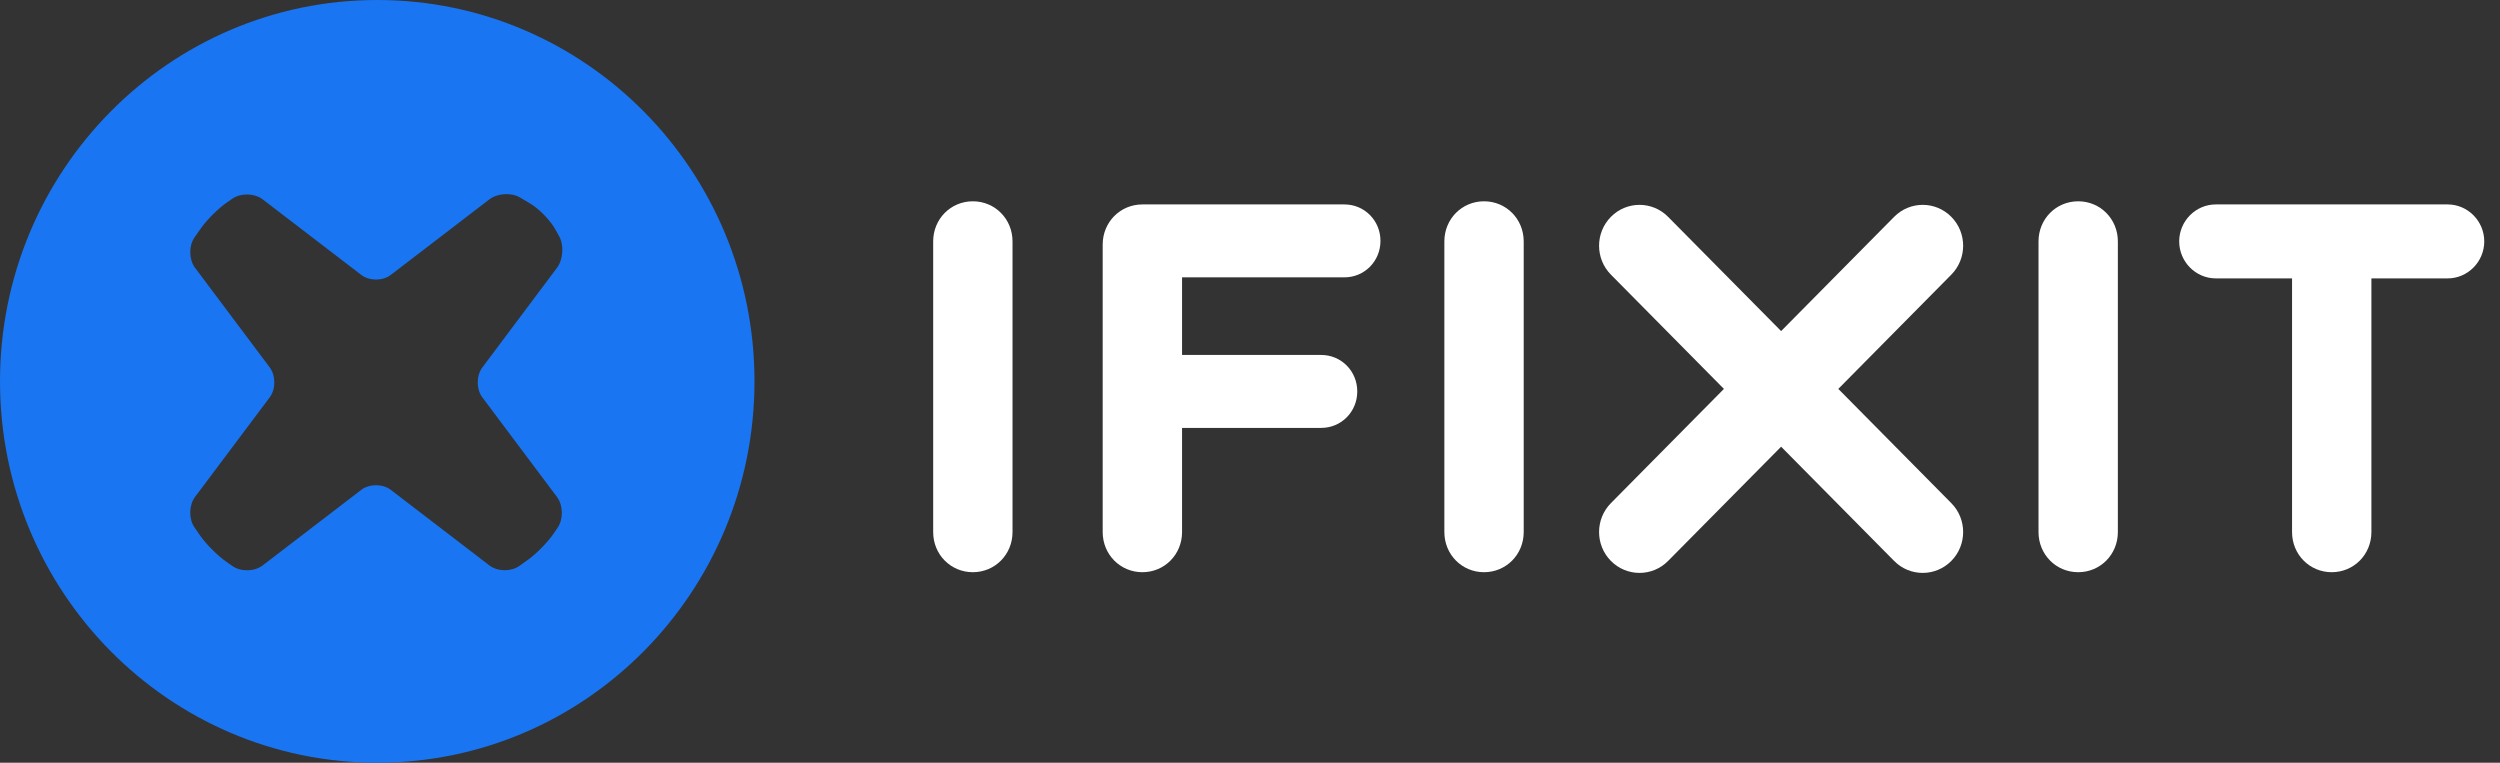 <svg width="118" height="36" viewBox="0 0 118 36" fill="none" xmlns="http://www.w3.org/2000/svg">
  <rect x="0" y="0" width="118" height="36" fill="#333333" stroke="none"/>
  <path fill-rule="evenodd" clip-rule="evenodd" d="M108.185 13.14H104.585C103.636 13.14 102.858 12.353 102.858 11.394C102.858 10.436 103.636 9.649 104.585 9.649H115.53C116.479 9.649 117.257 10.436 117.257 11.394C117.257 12.353 116.479 13.14 115.53 13.14H111.93V25.114C111.93 26.172 111.103 27.008 110.057 27.008C109.012 27.008 108.185 26.172 108.185 25.114V13.14Z" fill="white"/>
  <path fill-rule="evenodd" clip-rule="evenodd" d="M96.218 11.394C96.218 10.337 97.045 9.501 98.091 9.501C99.136 9.501 99.963 10.337 99.963 11.394V25.114C99.963 26.172 99.136 27.008 98.091 27.008C97.045 27.008 96.218 26.172 96.218 25.114V11.394Z" fill="white"/>
  <path fill-rule="evenodd" clip-rule="evenodd" d="M86.768 18.356L92.102 12.963C92.847 12.21 92.847 10.988 92.102 10.235C91.357 9.481 90.148 9.481 89.403 10.235L84.069 15.627L78.734 10.235C77.989 9.481 76.781 9.481 76.035 10.235C75.29 10.988 75.29 12.21 76.035 12.963L81.369 18.356L76.035 23.748C75.29 24.501 75.29 25.723 76.035 26.476C76.408 26.853 76.896 27.041 77.385 27.041C77.873 27.041 78.362 26.853 78.734 26.476L84.069 21.084L89.403 26.476C89.775 26.853 90.263 27.041 90.752 27.041C91.241 27.041 91.729 26.853 92.102 26.476C92.847 25.723 92.847 24.501 92.102 23.748L86.768 18.356Z" fill="white"/>
  <path fill-rule="evenodd" clip-rule="evenodd" d="M68.174 11.394C68.174 10.337 69.001 9.501 70.046 9.501C71.092 9.501 71.919 10.337 71.919 11.394V25.114C71.919 26.172 71.092 27.008 70.046 27.008C69.001 27.008 68.174 26.172 68.174 25.114V11.394Z" fill="white"/>
  <path fill-rule="evenodd" clip-rule="evenodd" d="M52.047 11.542C52.047 10.485 52.875 9.649 53.921 9.649H63.455C64.404 9.649 65.158 10.411 65.158 11.37C65.158 12.329 64.404 13.091 63.455 13.091H55.793V16.754H62.361C63.309 16.754 64.063 17.517 64.063 18.476C64.063 19.435 63.309 20.197 62.361 20.197H55.793V25.114C55.793 26.172 54.966 27.008 53.921 27.008C52.875 27.008 52.047 26.172 52.047 25.114V11.542Z" fill="white"/>
  <path fill-rule="evenodd" clip-rule="evenodd" d="M44.046 11.394C44.046 10.337 44.873 9.501 45.918 9.501C46.964 9.501 47.791 10.337 47.791 11.394V25.114C47.791 26.172 46.964 27.008 45.918 27.008C44.873 27.008 44.046 26.172 44.046 25.114V11.394Z" fill="white"/>
  <path fill-rule="evenodd" clip-rule="evenodd" d="M22.768 18.758L26.289 23.456C26.581 23.846 26.597 24.494 26.325 24.899L26.147 25.163C25.876 25.566 25.331 26.127 24.937 26.409L24.514 26.71C24.12 26.992 23.482 26.982 23.098 26.686L18.448 23.123C18.064 22.828 17.434 22.828 17.049 23.123L12.4 26.686C12.015 26.982 11.374 26.996 10.977 26.72L10.67 26.507C10.273 26.23 9.72 25.675 9.444 25.276L9.179 24.891C8.903 24.492 8.915 23.846 9.205 23.456L12.73 18.755C13.021 18.365 13.021 17.729 12.73 17.34L9.205 12.638C8.915 12.248 8.904 11.604 9.182 11.205L9.482 10.777C9.759 10.378 10.314 9.827 10.713 9.554L10.975 9.374C11.374 9.099 12.015 9.117 12.4 9.411L17.049 12.974C17.434 13.269 18.064 13.269 18.448 12.974L23.098 9.411C23.482 9.117 24.136 9.078 24.553 9.326L25.04 9.616C25.456 9.864 25.988 10.417 26.222 10.844L26.394 11.157C26.627 11.583 26.581 12.251 26.289 12.641L22.768 17.342C22.476 17.732 22.476 18.369 22.768 18.758ZM17.806 -2.79848e-09C7.972 -2.79848e-09 -1.14211e-09 8.059 -1.14211e-09 17.999C-1.14211e-09 27.94 7.972 36 17.806 36C27.64 36 35.612 27.94 35.612 17.999C35.612 8.059 27.64 -2.79848e-09 17.806 -2.79848e-09Z" fill="#1975F1"/>
</svg>